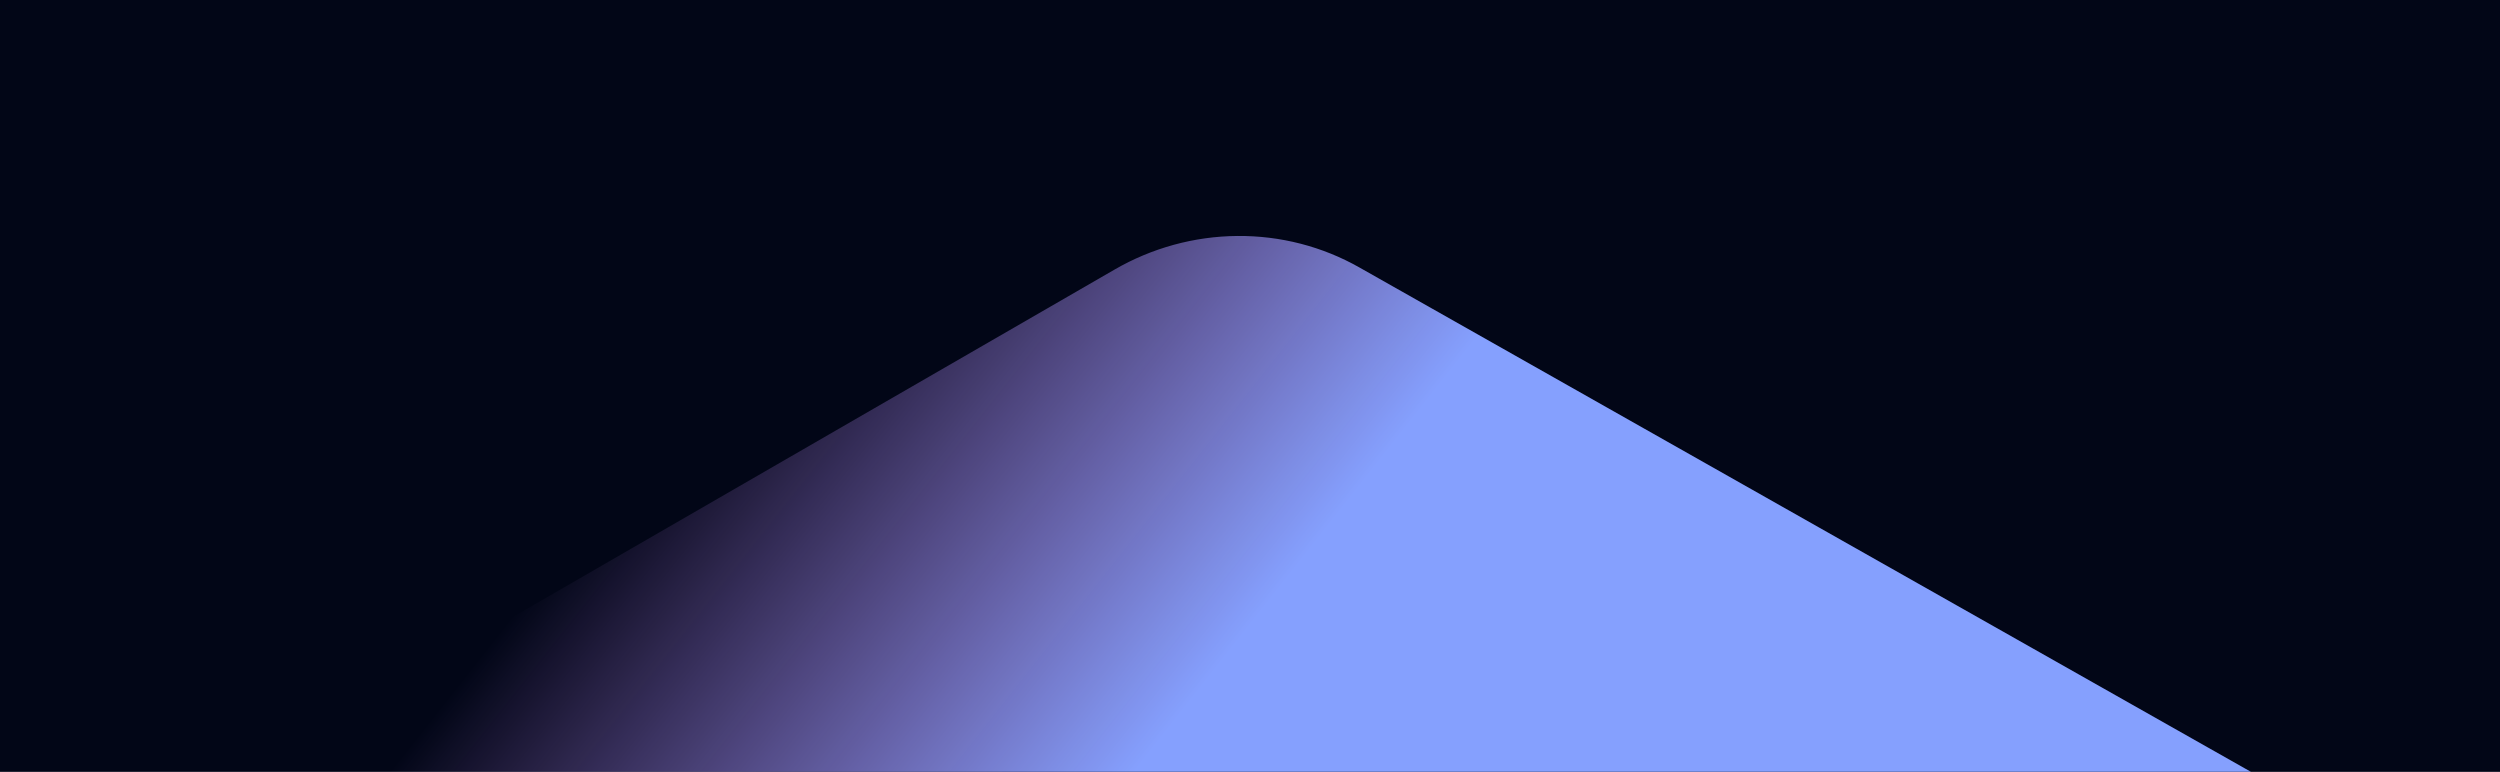 <?xml version="1.0" encoding="utf-8"?>
<svg xmlns="http://www.w3.org/2000/svg" width="1600" height="494" viewBox="0 0 1600 494" fill="none">
<g clip-path="url(#clip0_281_7287)">
<rect width="1600" height="494" fill="#020617"/>
<g filter="url(#filter0_f_281_7287)">
<path d="M-19.42 729.892L2398.24 2096.98C2410.1 2103.67 2423.58 2107.13 2437.33 2107C2451.08 2106.87 2464.62 2103.17 2476.59 2096.26C2488.56 2089.35 2498.54 2079.47 2505.52 2067.63C2512.51 2055.78 2516.25 2042.38 2516.38 2028.77L2524.17 1197.13C2524.39 1169.85 2517.37 1143.13 2503.8 1119.63C2490.23 1096.13 2470.6 1076.68 2446.87 1063.24L870.028 171.183C846.339 157.736 819.373 150.779 791.852 151.017C764.331 151.256 737.231 158.681 713.292 172.541L-18.418 594.994C-30.506 601.893 -40.588 611.806 -47.639 623.726C-54.691 635.645 -58.458 649.145 -58.56 662.851C-58.662 676.557 -55.095 689.981 -48.219 701.757C-41.344 713.533 -31.408 723.24 -19.42 729.892Z" fill="url(#paint0_linear_281_7287)"/>
</g>
</g>
<defs>
<filter id="filter0_f_281_7287" x="-258.562" y="-48.989" width="2982.74" height="2355.99" filterUnits="userSpaceOnUse" color-interpolation-filters="sRGB">
<feFlood flood-opacity="0" result="BackgroundImageFix"/>
<feBlend mode="normal" in="SourceGraphic" in2="BackgroundImageFix" result="shape"/>
<feGaussianBlur stdDeviation="100" result="effect1_foregroundBlur_281_7287"/>
</filter>
<linearGradient id="paint0_linear_281_7287" x1="787.402" y1="416.361" x2="364.086" y2="82.605" gradientUnits="userSpaceOnUse">
<stop stop-color="#85A0FE"/>
<stop offset="0.695" stop-color="#CD8DFF" stop-opacity="0"/>
</linearGradient>
<clipPath id="clip0_281_7287">
<rect width="1600" height="494" fill="white"/>
</clipPath>
</defs>
</svg>